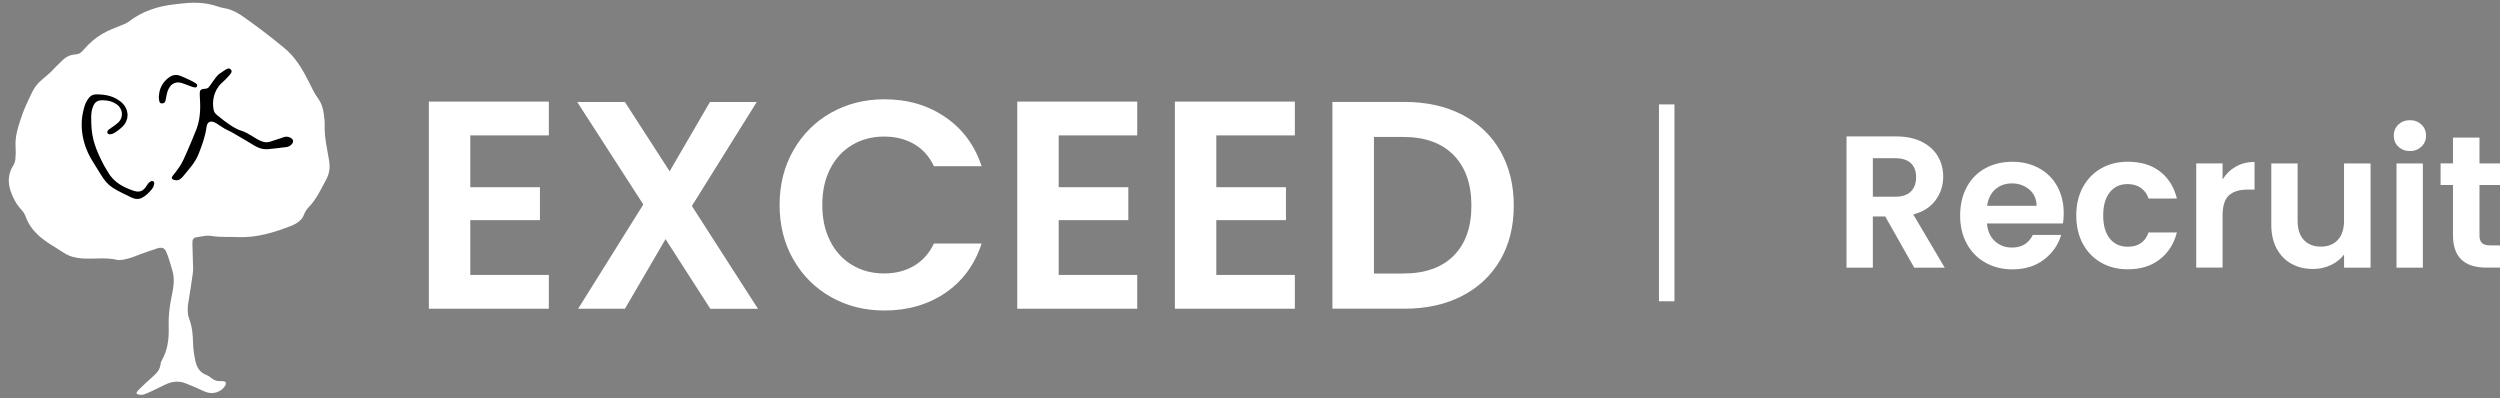 <svg xmlns="http://www.w3.org/2000/svg" id="_&#x30EC;&#x30A4;&#x30E4;&#x30FC;_1" data-name="&#x30EC;&#x30A4;&#x30E4;&#x30FC;_1" width="452" height="72" viewBox="0 0 452 72"><rect x="0" y="0" width="452" height="72" fill="#808080" stroke="none"/><defs><style> .st0, .st1 { fill: #fff; } .st1, .st2, .st3 { fill-rule: evenodd; } .st2 { fill: #007f41; } .st4 { display: none; } </style></defs><g><path class="st0" d="M85.03,24.48v9.37h12.59v5.95h-12.59v9.91h14.2v6.11h-21.69V18.37h21.69v6.11h-14.2Z"></path><path class="st0" d="M128.42,55.82l-8.09-12.59-7.34,12.59h-8.46l11.78-18.85-11.95-18.53h8.62l8.09,12.53,7.29-12.53h8.46l-11.73,18.8,11.95,18.59h-8.62Z"></path><path class="st0" d="M143.44,27.19c1.66-2.91,3.93-5.18,6.8-6.8,2.87-1.62,6.1-2.44,9.67-2.44,4.18,0,7.84,1.07,10.98,3.21,3.14,2.14,5.34,5.11,6.59,8.89h-8.62c-.86-1.79-2.06-3.12-3.62-4.02-1.55-.89-3.35-1.34-5.38-1.34-2.18,0-4.12.51-5.81,1.53-1.7,1.02-3.02,2.46-3.96,4.31-.95,1.86-1.42,4.04-1.42,6.53s.47,4.63,1.42,6.51,2.27,3.32,3.96,4.34c1.7,1.02,3.63,1.53,5.81,1.53,2.04,0,3.83-.46,5.38-1.37,1.55-.91,2.76-2.26,3.62-4.04h8.62c-1.25,3.82-3.44,6.79-6.56,8.92-3.13,2.12-6.79,3.19-11.01,3.19-3.57,0-6.79-.81-9.67-2.44-2.88-1.62-5.14-3.88-6.8-6.78-1.66-2.89-2.49-6.18-2.49-9.86s.83-6.97,2.49-9.88Z"></path><path class="st0" d="M191.41,24.48v9.37h12.59v5.95h-12.59v9.91h14.2v6.11h-21.69V18.37h21.69v6.11h-14.2Z"></path><path class="st0" d="M219.91,24.48v9.37h12.59v5.95h-12.59v9.91h14.2v6.11h-21.69V18.37h21.69v6.11h-14.2Z"></path><path class="st0" d="M264.34,20.73c2.98,1.54,5.28,3.72,6.91,6.56,1.62,2.84,2.44,6.13,2.44,9.88s-.81,7.03-2.44,9.83c-1.63,2.8-3.93,4.97-6.91,6.51-2.98,1.54-6.44,2.3-10.37,2.3h-13.07V18.43h13.07c3.93,0,7.38.77,10.37,2.3ZM262.82,46.23c2.14-2.14,3.21-5.16,3.21-9.05s-1.07-6.94-3.21-9.13-5.18-3.29-9.11-3.29h-5.3v24.69h5.3c3.93,0,6.96-1.07,9.11-3.21Z"></path></g><g><path class="st0" d="M302.74,54.47h-2.8V18.87h2.8v35.6Z"></path><path class="st0" d="M346.09,48.39l-5.24-9.25h-2.24v9.25h-4.76v-23.73h8.91c1.84,0,3.4.32,4.69.97s2.26,1.52,2.91,2.62c.65,1.1.97,2.33.97,3.69,0,1.56-.45,2.98-1.36,4.23-.91,1.26-2.26,2.13-4.05,2.6l5.68,9.62h-5.51ZM338.61,35.57h3.98c1.29,0,2.26-.31,2.89-.94.63-.62.95-1.49.95-2.6s-.32-1.93-.95-2.53c-.63-.6-1.6-.9-2.89-.9h-3.98v6.97Z"></path><path class="st0" d="M373.01,40.4h-13.77c.11,1.36.59,2.43,1.43,3.2s1.87,1.16,3.09,1.16c1.77,0,3.03-.76,3.77-2.28h5.13c-.54,1.81-1.59,3.3-3.13,4.47-1.54,1.17-3.43,1.75-5.68,1.75-1.81,0-3.44-.4-4.88-1.21-1.44-.8-2.56-1.94-3.37-3.42-.8-1.47-1.21-3.17-1.21-5.1s.4-3.66,1.19-5.13c.79-1.47,1.9-2.61,3.33-3.4,1.43-.79,3.07-1.19,4.93-1.19s3.39.39,4.81,1.16,2.52,1.86,3.3,3.28c.78,1.42,1.17,3.04,1.17,4.88,0,.68-.05,1.29-.14,1.84ZM368.22,37.2c-.02-1.22-.46-2.2-1.33-2.94-.86-.74-1.92-1.1-3.16-1.1-1.18,0-2.17.36-2.98,1.07-.8.71-1.3,1.71-1.48,2.98h8.94Z"></path><path class="st0" d="M376.58,33.85c.79-1.46,1.89-2.6,3.3-3.4,1.41-.8,3.01-1.21,4.83-1.21,2.33,0,4.27.58,5.8,1.75,1.53,1.17,2.55,2.81,3.08,4.91h-5.13c-.27-.82-.73-1.46-1.38-1.92-.65-.46-1.44-.7-2.4-.7-1.36,0-2.44.49-3.23,1.48-.79.99-1.19,2.39-1.19,4.2s.4,3.18,1.19,4.17c.79.99,1.87,1.48,3.23,1.48,1.93,0,3.18-.86,3.77-2.58h5.13c-.52,2.04-1.55,3.66-3.09,4.86-1.54,1.2-3.47,1.8-5.78,1.8-1.81,0-3.42-.4-4.83-1.21-1.41-.8-2.5-1.94-3.3-3.4-.79-1.46-1.19-3.17-1.19-5.12s.4-3.65,1.19-5.12Z"></path><path class="st0" d="M404.24,30.13c.99-.57,2.11-.85,3.38-.85v5h-1.26c-1.5,0-2.62.35-3.38,1.05-.76.7-1.14,1.93-1.14,3.67v9.38h-4.76v-18.84h4.76v2.92c.61-1,1.41-1.78,2.4-2.35Z"></path><path class="st0" d="M428.6,29.55v18.84h-4.79v-2.38c-.61.82-1.41,1.46-2.4,1.92-.99.46-2.06.7-3.21.7-1.47,0-2.78-.31-3.91-.94-1.13-.62-2.02-1.54-2.67-2.75-.65-1.21-.97-2.66-.97-4.33v-11.05h4.76v10.37c0,1.5.37,2.65,1.12,3.45s1.77,1.21,3.06,1.21,2.35-.4,3.09-1.21,1.12-1.96,1.12-3.45v-10.37h4.79Z"></path><path class="st0" d="M433.62,26.51c-.56-.53-.83-1.2-.83-1.99s.28-1.46.83-1.99c.56-.53,1.25-.8,2.09-.8s1.54.27,2.09.8c.56.53.83,1.2.83,1.99s-.28,1.46-.83,1.99c-.56.53-1.25.8-2.09.8s-1.54-.27-2.09-.8ZM438.05,29.55v18.84h-4.76v-18.84h4.76Z"></path><path class="st0" d="M448.29,33.46v9.11c0,.64.15,1.09.46,1.38.31.28.82.42,1.55.42h2.21v4.01h-2.99c-4.01,0-6.02-1.95-6.02-5.85v-9.08h-2.24v-3.91h2.24v-4.66h4.79v4.66h4.22v3.91h-4.22Z"></path></g><g class="st4"><path class="st2" d="M59.52,29.16c-.33-2.12-.87-4.22-.82-6.39.01-.43,0-.86-.05-1.29-.12-1.3-.35-2.6-1.13-3.66-.69-.95-1.17-2-1.69-3.04-1.15-2.28-2.44-4.48-4.45-6.12-2.06-1.69-4.17-3.34-6.34-4.89-1.39-.99-2.69-2.01-4.57-2.31-1-.16-1.61-.55-2.96-.77-2.53-.41-4.44-.07-6.08.11-2.93.33-5.76,1.25-8.16,3.12-.36.28-.83.45-1.27.63-2.6,1.03-4.48,1.69-6.9,4.46-.6.68-.83.77-1.57.84-1.64.13-2.31,1.19-2.96,1.77-.49.43-.92.95-1.36,1.37-1.06,1.01-1.98,1.56-2.79,2.65-.27.37-.59.96-.79,1.39-.58,1.25-1.19,2.49-1.64,3.79-.64,1.87-1.31,3.74-1.17,5.78.05.69.03,1.38-.03,2.07-.04.41-.14.87-.36,1.2-.97,1.49-1.05,3.05-.5,4.69.43,1.28,1.06,2.44,2,3.43.31.33.56.76.72,1.19.46,1.29,1.23,2.36,2.21,3.29,1.39,1.31,3.09,2.18,4.67,3.23,1.02.67,2.09.92,3.27,1.02,2.1.17,4.21-.24,6.31.25.66.16,1.45-.08,2.15-.25.71-.17,1.38-.49,2.07-.74,1.05-.37,2.1-.76,3.16-1.09.74-.23,1.26-.05,1.53.56.49,1.1.8,2.29,1.14,3.44.53,1.75.14,3.36-.21,5.11-.34,1.69-.51,3.41-.45,5.16.07,2.09-.18,4.13-1.24,5.99-.13.22-.22.48-.24.73-.09.83-.54,1.44-1.13,1.97-.52.46-1.02.92-1.53,1.39-.56.51-1.42,1.34-1.61,1.63-.14.21.01.35.09.39.35.16.84.16,1.18.05.49-.17.78-.3,1.25-.51.98-.44,1.98-1,2.97-1.42,1.07-.45,2.19-.51,3.28-.09,1.24.47,2.39,1.04,3.61,1.55,1.38.57,2.87.04,3.6-1.12.09-.14.28-.71-.24-.78-.53-.07-1.1.01-1.49-.14-.82-.31-1.05-.77-1.57-.96-1.31-.46-1.83-1.38-2.1-2.57-.23-1.04-.39-2.12-.42-3.19-.04-1.47-.14-2.92-.66-4.31-.37-.99-.39-2-.2-3.05.31-1.73.54-3.48.8-5.23.04-.26.07-.52.07-.77-.03-1.55-.07-3.1-.13-4.65-.03-.76.13-1.11.83-1.19,1.05-.12,1.62-.42,3-.16,1.13.17,3.14.09,4.3.14,3.49.18,6.72-.85,9.9-2.09.2-.08.39-.19.58-.29.69-.38,1.25-.87,1.55-1.65.18-.47.46-.95.81-1.31,1.46-1.47,2.28-3.33,3.24-5.1.54-1,.7-2.08.52-3.25Z"></path><g><path class="st1" d="M31.94,32.6c-.15,0-.32-.03-.51-.08-.14-.04-.3-.13-.35-.28-.04-.13,0-.27.13-.44.31-.34.63-.8,1.06-1.39.83-1.14,1.11-2.07,1.52-2.92.65-1.5,1.2-2.76,1.74-4.16.92-2.38.63-5,.59-6.03-.04-.98.09-1.03.47-1.19.2-.09.67.04,1.07-.25.21-.15,1.2-1.8,1.82-2.36.3-.27.67-.45,1.12-.79.27-.2.56-.33.77-.33.13,0,.23.04.31.13.37.41.18.64-.24,1.14-.34.4-.72.76-1.08,1.1-.1.09-.19.18-.29.27-1.5,1.42-1.73,3.42-1.45,4.81.11.52.28.68.65,1,1.78,1.48,3.32,2.52,4.44,2.83.54.15,1.14.53,1.64.8.25.14.92.57,1.06.65.55.3,1.12.61,1.78.61.22,0,.45-.04.67-.11.69-.23,1.39-.46,2.08-.68l.16-.06c.18-.06.38-.13.56-.15.05,0,.1-.01.15-.01.44,0,1.01.26,1.15.63.14.36-.16.83-.67,1.1-.33.18-.72.16-.95.2-.45.08-2.39.28-2.98.34-.07,0-.15,0-.22,0-.73,0-1.42-.21-2.17-.67-1.09-.67-2.2-1.32-3.29-1.95l-.72-.42c-.38-.22-.97-.46-1.35-.68-.54-.31-.9-.61-1.44-.93-.39-.24-.7-.35-.96-.35-.58,0-.82.52-.88,1.02-.22,1.77-.91,3.5-1.38,4.73-.66,1.73-1.79,2.83-2.82,4.12-.42.52-.78.75-1.22.75Z"></path><path class="st1" d="M24.84,35.98c-.48,0-.95-.2-1.35-.41-3.96-1.88-4.1-2.11-5.83-4.93-.26-.43-.56-.91-.91-1.47-1.75-2.78-2.38-6.03-1.73-8.93.16-.74.36-1.49.7-2.04.44-.72.87-1.14,1.72-1.14,1.88,0,3.24.41,4.39,1.33.76.6,1.2,1.45,1.23,2.33.02.87-.35,1.69-1.05,2.31-.45.4-.84.7-1.22.93-.28.17-.51.28-.8.32-.03,0-.07,0-.1,0-.22,0-.41-.09-.47-.24-.08-.2.05-.46.24-.61.17-.13.38-.28.62-.44.38-.26.81-.55,1.13-.86.46-.45.68-1.04.63-1.66-.05-.64-.4-1.23-.96-1.62-.69-.48-1.51-.72-2.46-.72-.18,0-.37,0-.57.03-.36.03-.82.32-1,.64-.27.46-.45,1.03-.52,1.6-.06.48-.05.98-.03,1.46,0,.21.01.42.01.62.1,2.73.85,4.65,2.29,7.43.13.25.27.48.42.71.11.17.21.34.31.51,1.1,1.95,2.97,2.8,4.65,3.37.29.1.54.14.78.14.56,0,1-.26,1.37-.79.05-.08.1-.16.15-.23.17-.27.34-.53.63-.74.16-.11.27-.16.38-.16.04,0,.09,0,.14.02.19.06.29.26.25.5-.09.52-.28.81-.55,1.12-.46.52-1,1.09-1.71,1.43-.25.13-.5.18-.77.18h0Z"></path><path class="st1" d="M29.3,18.7c-.14,0-.25-.03-.29-.07-.17-.14-.2-.27-.23-.44-.06-.32-.06-.43-.06-.53,0-.04,0-.09,0-.14.05-1.42.6-2.54,1.69-3.42.45-.36.92-.55,1.41-.55.26,0,.52.05.78.16.55.22,1.12.47,1.74.77.38.19.7.35,1.01.55.24.16.32.25.3.47-.02.2-.17.3-.29.31h-.06c-.23,0-.41-.06-.59-.13-.05-.02-.09-.03-.14-.05-.26-.09-.48-.17-.71-.26l-.22-.09c-.57-.22-1.01-.38-1.46-.38-.36,0-.69.11-1.01.32-.56.38-.84,1.16-.93,1.48-.08.28-.15.65-.21.97-.05.29-.1.56-.14.64-.02.05-.11.21-.24.3-.11.08-.24.08-.33.08h0Z"></path></g></g><g><path class="st1" d="M59.52,29.16c-.33-2.12-.87-4.22-.82-6.39.01-.43,0-.86-.05-1.29-.12-1.3-.35-2.6-1.13-3.66-.69-.95-1.17-2-1.69-3.04-1.15-2.28-2.44-4.48-4.45-6.12-2.06-1.69-4.17-3.34-6.34-4.89-1.39-.99-2.69-2.01-4.57-2.31-1-.16-1.61-.55-2.96-.77-2.53-.41-4.44-.07-6.08.11-2.93.33-5.76,1.25-8.16,3.12-.36.28-.83.45-1.27.63-2.6,1.03-4.48,1.69-6.9,4.46-.6.68-.83.77-1.57.84-1.64.13-2.31,1.19-2.96,1.77-.49.43-.92.95-1.36,1.37-1.06,1.01-1.98,1.56-2.79,2.65-.27.37-.59.96-.79,1.39-.58,1.25-1.19,2.49-1.64,3.79-.64,1.87-1.31,3.74-1.17,5.78.05.69.03,1.38-.03,2.07-.04.41-.14.87-.36,1.2-.97,1.49-1.05,3.05-.5,4.69.43,1.28,1.06,2.44,2,3.43.31.33.56.76.72,1.19.46,1.29,1.23,2.36,2.21,3.29,1.39,1.31,3.09,2.18,4.67,3.23,1.02.67,2.09.92,3.27,1.02,2.1.17,4.21-.24,6.31.25.66.16,1.45-.08,2.15-.25.71-.17,1.38-.49,2.07-.74,1.05-.37,2.1-.76,3.16-1.09.74-.23,1.26-.05,1.53.56.49,1.1.8,2.29,1.14,3.44.53,1.75.14,3.36-.21,5.11-.34,1.69-.51,3.41-.45,5.16.07,2.09-.18,4.13-1.24,5.99-.13.22-.22.48-.24.73-.09.83-.54,1.44-1.13,1.97-.52.46-1.02.92-1.53,1.39-.56.51-1.42,1.34-1.61,1.63-.14.21.01.35.09.39.35.16.84.16,1.18.05.49-.17.78-.3,1.25-.51.98-.44,1.98-1,2.97-1.42,1.07-.45,2.19-.51,3.28-.09,1.24.47,2.39,1.04,3.61,1.55,1.38.57,2.87.04,3.6-1.12.09-.14.28-.71-.24-.78-.53-.07-1.1.01-1.49-.14-.82-.31-1.05-.77-1.57-.96-1.31-.46-1.83-1.38-2.1-2.57-.23-1.04-.39-2.12-.42-3.19-.04-1.47-.14-2.92-.66-4.31-.37-.99-.39-2-.2-3.05.31-1.73.54-3.48.8-5.23.04-.26.07-.52.07-.77-.03-1.55-.07-3.1-.13-4.65-.03-.76.13-1.11.83-1.19,1.05-.12,1.62-.42,3-.16,1.13.17,3.14.09,4.3.14,3.49.18,6.72-.85,9.9-2.09.2-.08.39-.19.58-.29.69-.38,1.25-.87,1.55-1.65.18-.47.46-.95.81-1.31,1.46-1.47,2.28-3.33,3.24-5.1.54-1,.7-2.08.52-3.25Z"></path><g><path class="st3" d="M31.94,32.6c-.15,0-.32-.03-.51-.08-.14-.04-.3-.13-.35-.28-.04-.13,0-.27.13-.44.31-.34.63-.8,1.06-1.39.83-1.14,1.11-2.07,1.52-2.92.65-1.5,1.2-2.76,1.74-4.16.92-2.38.63-5,.59-6.03-.04-.98.09-1.03.47-1.19.2-.09.67.04,1.07-.25.21-.15,1.2-1.8,1.82-2.36.3-.27.67-.45,1.12-.79.27-.2.56-.33.77-.33.13,0,.23.04.31.13.37.41.18.64-.24,1.14-.34.4-.72.76-1.08,1.1-.1.09-.19.18-.29.27-1.5,1.42-1.73,3.42-1.45,4.81.11.52.28.68.65,1,1.78,1.48,3.32,2.52,4.44,2.83.54.15,1.14.53,1.64.8.25.14.92.57,1.06.65.55.3,1.12.61,1.78.61.22,0,.45-.04.67-.11.69-.23,1.39-.46,2.08-.68l.16-.06c.18-.06.38-.13.56-.15.05,0,.1-.01.15-.01.44,0,1.01.26,1.15.63.14.36-.16.83-.67,1.1-.33.18-.72.16-.95.2-.45.08-2.39.28-2.98.34-.07,0-.15,0-.22,0-.73,0-1.42-.21-2.17-.67-1.09-.67-2.2-1.32-3.29-1.95l-.72-.42c-.38-.22-.97-.46-1.35-.68-.54-.31-.9-.61-1.44-.93-.39-.24-.7-.35-.96-.35-.58,0-.82.52-.88,1.02-.22,1.77-.91,3.5-1.38,4.73-.66,1.73-1.79,2.83-2.82,4.12-.42.52-.78.75-1.22.75Z"></path><path class="st3" d="M24.84,35.98c-.48,0-.95-.2-1.35-.41-3.96-1.88-4.1-2.11-5.83-4.93-.26-.43-.56-.91-.91-1.47-1.75-2.78-2.38-6.03-1.73-8.93.16-.74.36-1.49.7-2.04.44-.72.87-1.14,1.72-1.14,1.88,0,3.24.41,4.39,1.33.76.6,1.2,1.45,1.23,2.33.02.87-.35,1.69-1.05,2.31-.45.4-.84.7-1.22.93-.28.17-.51.28-.8.32-.03,0-.07,0-.1,0-.22,0-.41-.09-.47-.24-.08-.2.05-.46.24-.61.17-.13.38-.28.62-.44.38-.26.81-.55,1.13-.86.46-.45.68-1.04.63-1.66-.05-.64-.4-1.23-.96-1.62-.69-.48-1.51-.72-2.46-.72-.18,0-.37,0-.57.03-.36.03-.82.32-1,.64-.27.46-.45,1.03-.52,1.6-.06.48-.05.98-.03,1.46,0,.21.01.42.01.62.1,2.73.85,4.65,2.29,7.43.13.25.27.48.42.71.11.17.21.34.31.51,1.1,1.95,2.97,2.8,4.65,3.37.29.1.54.14.78.14.56,0,1-.26,1.37-.79.05-.08.1-.16.15-.23.17-.27.34-.53.63-.74.16-.11.27-.16.38-.16.04,0,.09,0,.14.02.19.06.29.26.25.5-.09.52-.28.81-.55,1.12-.46.52-1,1.09-1.71,1.43-.25.13-.5.18-.77.18h0Z"></path><path class="st3" d="M29.3,18.7c-.14,0-.25-.03-.29-.07-.17-.14-.2-.27-.23-.44-.06-.32-.06-.43-.06-.53,0-.04,0-.09,0-.14.05-1.42.6-2.54,1.69-3.42.45-.36.92-.55,1.41-.55.26,0,.52.05.78.16.55.22,1.12.47,1.74.77.38.19.7.35,1.01.55.24.16.32.25.3.47-.02.2-.17.3-.29.31h-.06c-.23,0-.41-.06-.59-.13-.05-.02-.09-.03-.14-.05-.26-.09-.48-.17-.71-.26l-.22-.09c-.57-.22-1.01-.38-1.46-.38-.36,0-.69.11-1.01.32-.56.38-.84,1.16-.93,1.48-.08.28-.15.65-.21.97-.05.29-.1.56-.14.64-.02.05-.11.21-.24.3-.11.08-.24.08-.33.08h0Z"></path></g></g></svg>